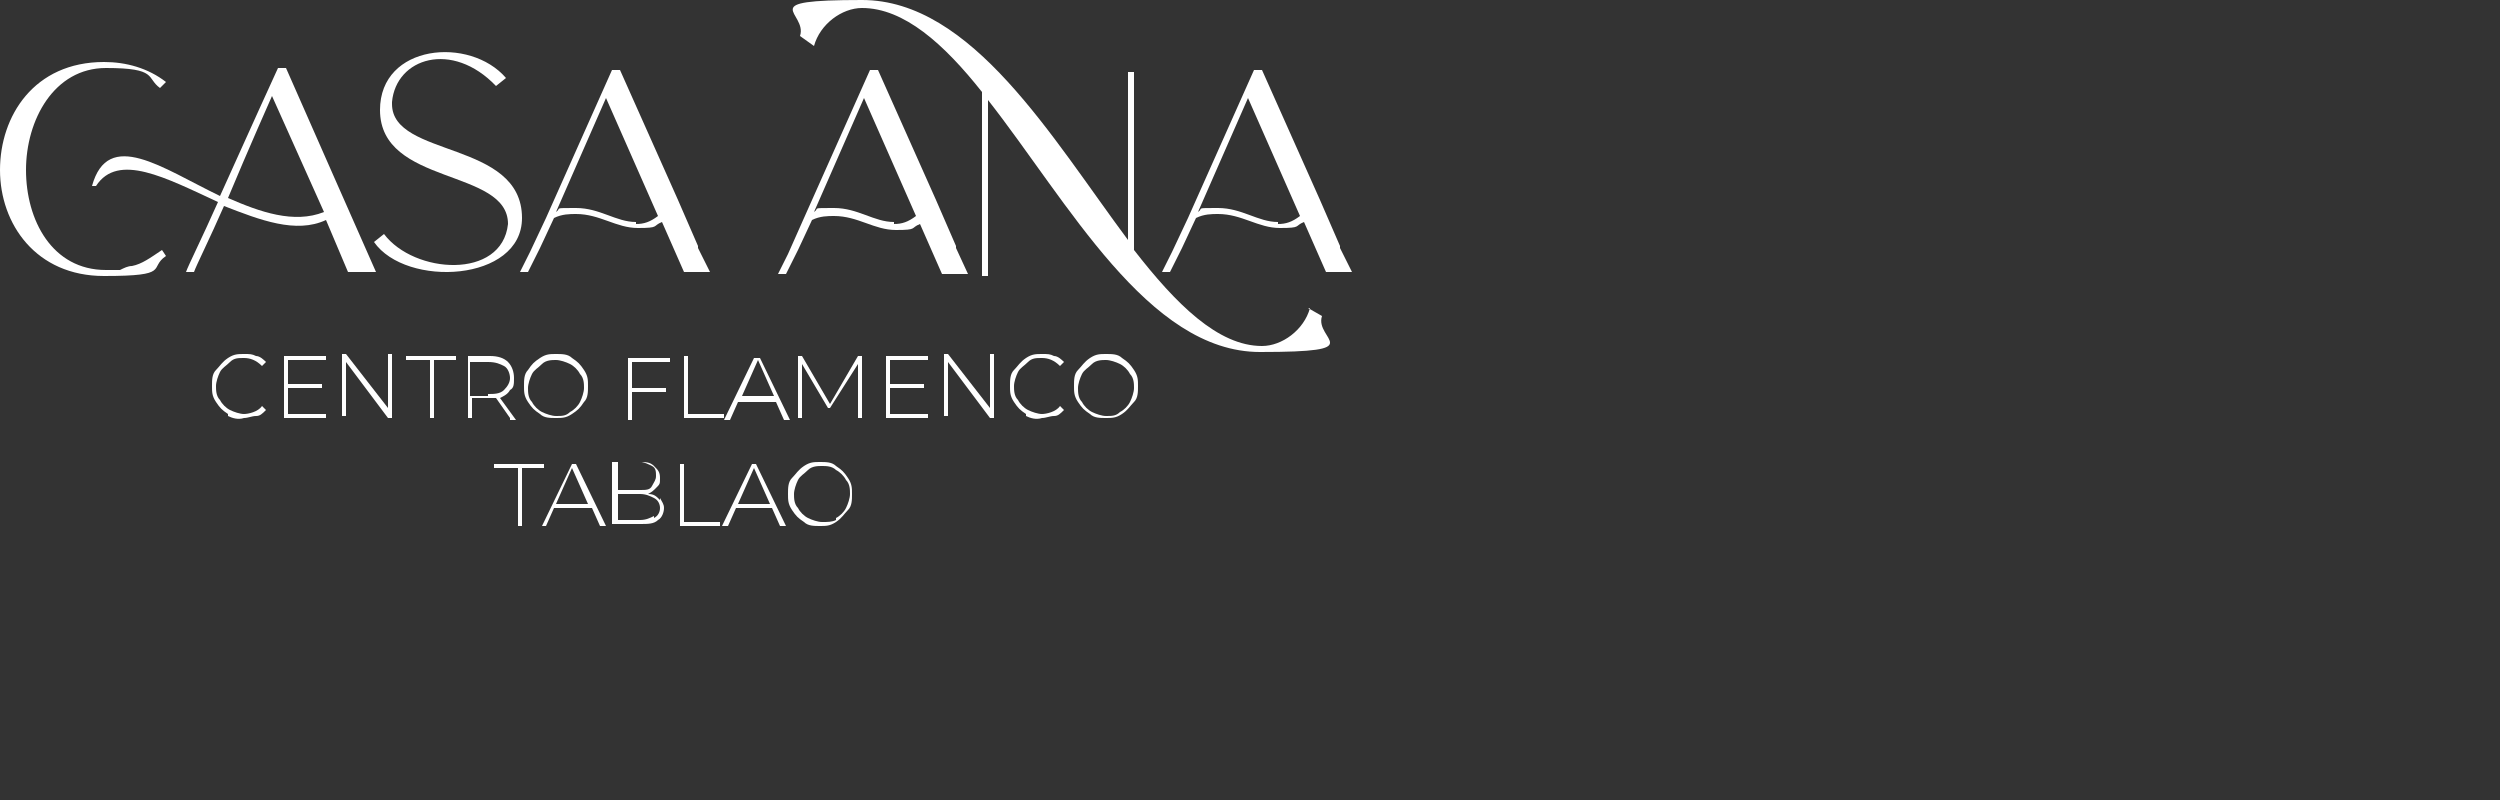 <?xml version="1.0" encoding="UTF-8"?> <svg xmlns="http://www.w3.org/2000/svg" id="Capa_1" version="1.1" viewBox="0 0 125 40"><rect x="0" y="0" width="125" height="40" fill="#333333" stroke="none"/><defs><style> .st0 { fill: #fff; } </style></defs><g><g><path class="st0" d="M6.6,13.3c-.2,0-.4.1-.6.2h-.7c-2.7,0-4-2.5-4-5S2.7,3.4,5.3,3.4s2,.5,2.7,1l.3-.3c-.9-.7-2-1-3.1-1-3.5,0-5.2,2.7-5.2,5.4s1.8,5.3,5.2,5.3,2.2-.4,3.1-1l-.2-.3c-.6.4-1,.7-1.5.8Z"></path><path class="st0" d="M18.8,13.6s-3.8-8.6-4.5-10.2h-.4s-1.6,3.5-2.9,6.4c-2.9-1.4-5.6-3.4-6.4-.5h.2c1.1-1.7,3.5-.4,6.1.8-.8,1.8-1.5,3.2-1.6,3.5h.4c.1-.3.8-1.7,1.5-3.3,1.8.7,3.6,1.4,5.1.7l1.1,2.6s1.3,0,1.3,0ZM11.4,9.9c1-2.4,2.2-5.1,2.2-5.1l2.6,5.8c-1.5.6-3.2,0-4.8-.7Z"></path></g><path class="st0" d="M34.9,12.3l-1-2.3-2.9-6.5h-.4l-3.3,7.4h0l-.8,1.7-.5,1h.4l.6-1.2.7-1.5c.4-.2.8-.2,1.1-.2,1.2,0,2,.7,3.1.7s.7-.1,1.2-.3l1.1,2.5h1.3l-.6-1.2ZM31.8,11.1c-1,0-1.8-.7-3-.7s-.7,0-1,.2l2.5-5.7,2.6,5.9c-.4.3-.7.4-1.1.4Z"></path><path class="st0" d="M47.8,12.3l-1-2.3-2.9-6.5h-.4l-3.3,7.4h0l-.8,1.8-.5,1h.4l.6-1.2.7-1.5c.4-.2.8-.2,1.1-.2,1.2,0,2,.7,3.1.7s.7-.1,1.2-.3l1.1,2.5h1.3l-.6-1.3ZM44.7,11.1c-1,0-1.8-.7-3-.7s-.7,0-1,.2l2.5-5.7,2.6,5.9c-.4.3-.7.4-1.1.4Z"></path><path class="st0" d="M67,12.3l-1-2.3-2.9-6.5h-.4l-3.3,7.4h0l-.8,1.7-.5,1h.4l.6-1.2.7-1.5c.4-.2.8-.2,1.1-.2,1.2,0,2,.7,3.1.7s.7-.1,1.2-.3l1.1,2.5h1.3l-.6-1.2ZM63.9,11.1c-1,0-1.8-.7-3-.7s-.7,0-1,.2l2.5-5.7,2.6,5.9c-.4.3-.7.4-1.1.4Z"></path><path class="st0" d="M19.6,5.1c.2-2.2,3-3.1,5.2-.8l.5-.4c-1.8-2.1-6.3-1.7-6.3,1.6,0,3.8,6.4,2.9,6.4,5.7-.3,2.8-4.7,2.5-6.2.5l-.5.4c1.6,2.3,7.4,2,7.4-1.2,0-3.9-6.5-3-6.5-5.7Z"></path><path class="st0" d="M65.5,15.4c-.3,1.1-1.4,1.9-2.4,1.9-2.2,0-4.3-2.1-6.4-4.8h0V3.6h-.3v8.4c-3.8-5.1-7.8-12-13.3-12s-2.7.6-3.1,1.8l.7.5c.3-1.1,1.4-1.9,2.4-1.9,2.1,0,4.1,1.8,6,4.2,0,.1,0,.2,0,.4v8.8h.3V5c4,5.1,8,12.6,13.6,12.6s2.7-.6,3.1-1.8l-.7-.4Z"></path></g><g><path class="st0" d="M11.4,20.7c-.3-.2-.4-.3-.6-.6-.2-.3-.2-.5-.2-.8s0-.6.2-.8.3-.4.6-.6.5-.2.8-.2.4,0,.6.1c.2,0,.4.2.5.3l-.2.2c-.3-.3-.6-.4-.9-.4s-.5,0-.7.2-.4.3-.5.5c-.1.2-.2.5-.2.7s0,.5.2.7c.1.2.3.4.5.5s.5.2.7.2.7-.1.9-.4l.2.2c-.2.2-.3.3-.5.3-.2,0-.4.1-.6.1-.3.1-.6,0-.8-.1Z"></path><path class="st0" d="M16.3,20.7v.2h-2.1v-3.1h2.1v.2h-1.9v1.2h1.7v.2h-1.7v1.3h1.9Z"></path><path class="st0" d="M19.6,17.8v3.1h-.2l-2.1-2.8v2.7h-.2v-3.1h.2l2.1,2.7v-2.7h.2Z"></path><path class="st0" d="M21.4,18h-1.1v-.2h2.5v.2h-1.1v2.9h-.2s0-2.9,0-2.9Z"></path><path class="st0" d="M25.5,20.9l-.7-1h-1.2v1h-.2v-3.1h1.1c.4,0,.7.1.9.3.2.2.3.5.3.8s0,.5-.2.6c-.1.2-.3.3-.5.4l.8,1.1h-.3ZM24.4,19.7c.3,0,.6,0,.8-.2.2-.2.3-.4.3-.6s-.1-.5-.3-.6-.4-.2-.8-.2h-.9v1.7h.9Z"></path><path class="st0" d="M27,20.7c-.3-.2-.4-.3-.6-.6s-.2-.5-.2-.8,0-.6.2-.8c.2-.3.3-.4.6-.6s.5-.2.8-.2.6,0,.8.2c.3.2.4.3.6.6s.2.5.2.8,0,.6-.2.8c-.2.3-.3.4-.6.6s-.5.2-.8.2c-.3,0-.6,0-.8-.2ZM28.5,20.6c.2-.1.4-.3.5-.5.1-.2.2-.5.2-.7s0-.5-.2-.7c-.1-.2-.3-.4-.5-.5s-.5-.2-.7-.2-.5,0-.7.2-.4.3-.5.5c-.1.2-.2.5-.2.7s0,.5.2.7c.1.2.3.4.5.5s.5.2.7.2c.3,0,.5,0,.7-.2Z"></path><path class="st0" d="M31.6,18v1.4h1.7v.2h-1.7v1.4h-.2v-3.1h2.1v.2h-1.9Z"></path><path class="st0" d="M34.2,17.8h.2v2.9h1.8v.2h-2v-3.1Z"></path><path class="st0" d="M38.7,20.1h-1.8l-.4.9h-.3l1.5-3.1h.3l1.5,3.1h-.3l-.4-.9ZM38.7,19.8l-.8-1.8-.8,1.8h1.7Z"></path><path class="st0" d="M42.9,20.9v-2.7l-1.4,2.2h-.1l-1.3-2.2v2.7h-.2v-3.1h.2l1.4,2.4,1.4-2.4h.2v3.1h-.2Z"></path><path class="st0" d="M46.4,20.7v.2h-2.1v-3.1h2.1v.2h-1.9v1.2h1.7v.2h-1.7v1.3h1.9Z"></path><path class="st0" d="M49.7,17.8v3.1h-.2l-2.1-2.8v2.7h-.2v-3.1h.2l2.1,2.7v-2.7h.2Z"></path><path class="st0" d="M51.3,20.7c-.3-.2-.4-.3-.6-.6-.2-.3-.2-.5-.2-.8s0-.6.2-.8.3-.4.6-.6.5-.2.8-.2.4,0,.6.1c.2,0,.4.2.5.3l-.2.2c-.3-.3-.6-.4-.9-.4s-.5,0-.7.2-.4.3-.5.5c-.1.2-.2.5-.2.7s0,.5.2.7c.1.2.3.4.5.5s.5.2.7.2.7-.1.9-.4l.2.2c-.2.2-.3.3-.5.3-.2,0-.4.1-.6.1-.3.1-.6,0-.8-.1Z"></path><path class="st0" d="M54.5,20.7c-.3-.2-.4-.3-.6-.6-.2-.3-.2-.5-.2-.8s0-.6.2-.8.3-.4.6-.6.5-.2.8-.2.6,0,.8.2c.3.2.4.3.6.6.2.3.2.5.2.8s0,.6-.2.8-.3.4-.6.6-.5.2-.8.2c-.3,0-.6,0-.8-.2ZM56,20.6c.2-.1.4-.3.5-.5.1-.2.2-.5.2-.7s0-.5-.2-.7c-.1-.2-.3-.4-.5-.5s-.5-.2-.7-.2-.5,0-.7.2-.4.3-.5.5c-.1.2-.2.5-.2.7s0,.5.2.7c.1.2.3.4.5.5s.5.2.7.2c.3,0,.5,0,.7-.2Z"></path><path class="st0" d="M25.8,23.4h-1.1v-.2h2.5v.2h-1.1v2.9h-.2v-2.9Z"></path><path class="st0" d="M29.5,25.4h-1.8l-.4.9h-.2l1.5-3.1h.2l1.5,3.1h-.3l-.4-.9ZM29.4,25.2l-.8-1.8-.8,1.8h1.7Z"></path><path class="st0" d="M33,24.9c.1.2.2.3.2.5s-.1.5-.3.6c-.2.2-.5.2-.9.2h-1.4v-3.1h1.3c.4,0,.6,0,.8.2.2.2.3.3.3.6s0,.3-.2.5c-.1.1-.2.2-.4.3.3,0,.4.1.6.3ZM30.9,23.3v1.2h1.1c.3,0,.5,0,.6-.2s.2-.3.2-.5,0-.4-.2-.5c-.2-.1-.4-.2-.6-.2h-1.1ZM32.7,25.9c.2-.1.3-.3.3-.5s-.1-.4-.3-.5-.4-.2-.7-.2h-1.1v1.3h1.1c.3,0,.5-.1.7-.2Z"></path><path class="st0" d="M34,23.2h.2v2.9h1.8v.2h-2v-3.1Z"></path><path class="st0" d="M38.6,25.4h-1.8l-.4.9h-.3l1.5-3.1h.2l1.5,3.1h-.3l-.4-.9ZM38.5,25.2l-.8-1.8-.8,1.8h1.7Z"></path><path class="st0" d="M40.2,26.1c-.3-.2-.4-.3-.6-.6-.2-.3-.2-.5-.2-.8s0-.6.2-.8.3-.4.6-.6.5-.2.8-.2.6,0,.8.2c.3.2.4.3.6.6.2.3.2.5.2.8s0,.6-.2.8-.3.4-.6.6-.5.2-.8.2c-.3,0-.6,0-.8-.2ZM41.8,25.9c.2-.1.4-.3.5-.5.1-.2.2-.5.2-.7s0-.5-.2-.7c-.1-.2-.3-.4-.5-.5-.2-.2-.5-.2-.7-.2s-.5,0-.7.2-.4.3-.5.5c-.1.2-.2.5-.2.7s0,.5.2.7c.1.2.3.4.5.5s.5.2.7.2c.3,0,.5,0,.7-.1Z"></path></g></svg> 